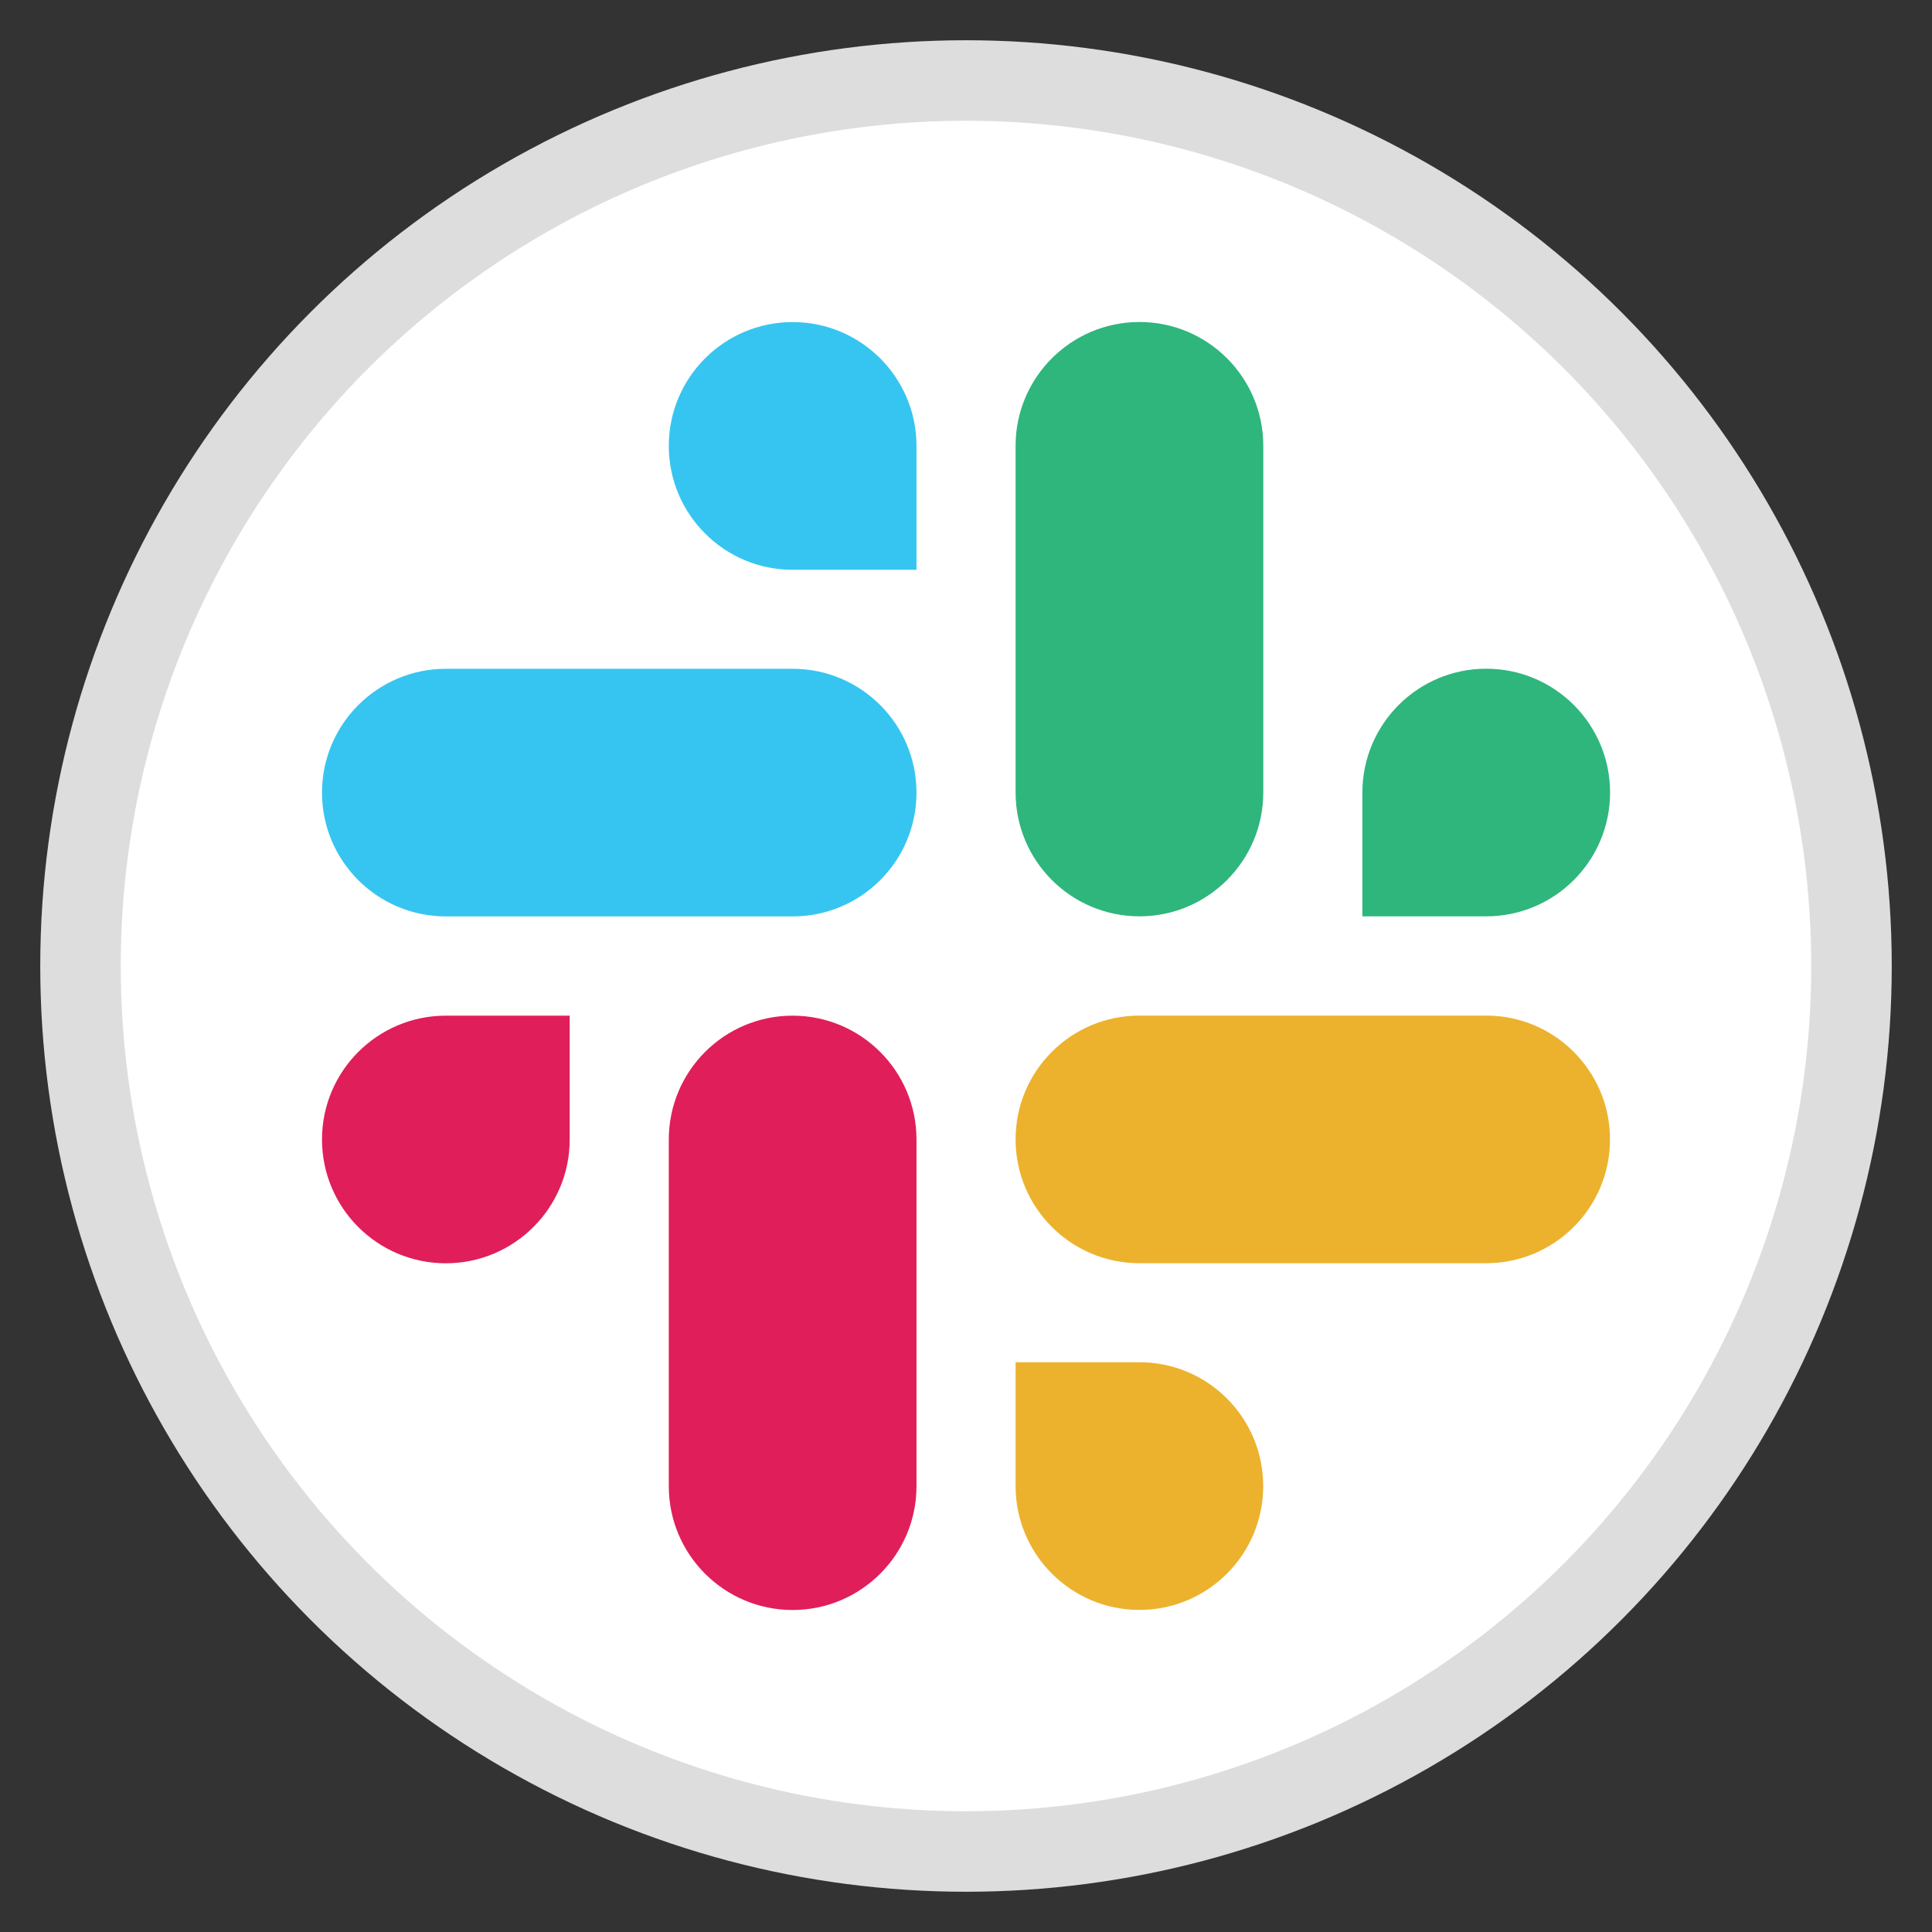 <svg width="24" height="24" viewBox="0 0 24 24" fill="none" xmlns="http://www.w3.org/2000/svg">
<rect x="0" y="0" width="24" height="24" fill="#333333" stroke="none"/>
<circle cx="12" cy="12" r="11" fill="white" stroke="#DDDDDD"/>
<path d="M18.463 11.383C19.312 11.383 20.001 10.694 20.001 9.845C20.001 8.995 19.312 8.307 18.462 8.307C17.613 8.307 16.924 8.996 16.924 9.845V11.383H18.463ZM14.155 11.383C15.004 11.383 15.693 10.694 15.693 9.844V5.538C15.693 4.689 15.004 4 14.155 4C13.305 4 12.616 4.689 12.616 5.538V9.844C12.616 10.694 13.305 11.383 14.155 11.383Z" fill="#2EB67D"/>
<path d="M5.538 12.617C4.689 12.617 4 13.306 4 14.155C4 15.005 4.689 15.693 5.538 15.693C6.388 15.693 7.077 15.004 7.077 14.155V12.617H5.538ZM9.846 12.617C8.997 12.617 8.308 13.306 8.308 14.156V18.462C8.308 19.311 8.997 20 9.846 20C10.696 20 11.385 19.311 11.385 18.462V14.156C11.385 13.306 10.696 12.617 9.846 12.617Z" fill="#E01E5A"/>
<path d="M12.616 18.46C12.616 19.31 13.305 19.999 14.154 19.999C15.004 19.999 15.692 19.31 15.692 18.461C15.692 17.611 15.004 16.922 14.154 16.922L12.616 16.922L12.616 18.46ZM12.616 14.154C12.616 15.003 13.304 15.692 14.154 15.692L18.462 15.692C19.311 15.692 20 15.003 20 14.154C20 13.304 19.311 12.616 18.462 12.616L14.154 12.616C13.304 12.616 12.616 13.304 12.616 14.154Z" fill="#ECB22E"/>
<path d="M11.385 5.54C11.385 4.69 10.696 4.001 9.846 4.001C8.997 4.001 8.308 4.69 8.308 5.539C8.308 6.389 8.997 7.078 9.846 7.078L11.385 7.078L11.385 5.54ZM11.385 9.846C11.385 8.997 10.696 8.308 9.847 8.308L5.539 8.308C4.689 8.308 4 8.997 4 9.846C4 10.696 4.689 11.384 5.539 11.384L9.847 11.384C10.696 11.384 11.385 10.696 11.385 9.846Z" fill="#36C5F0"/>
</svg>
